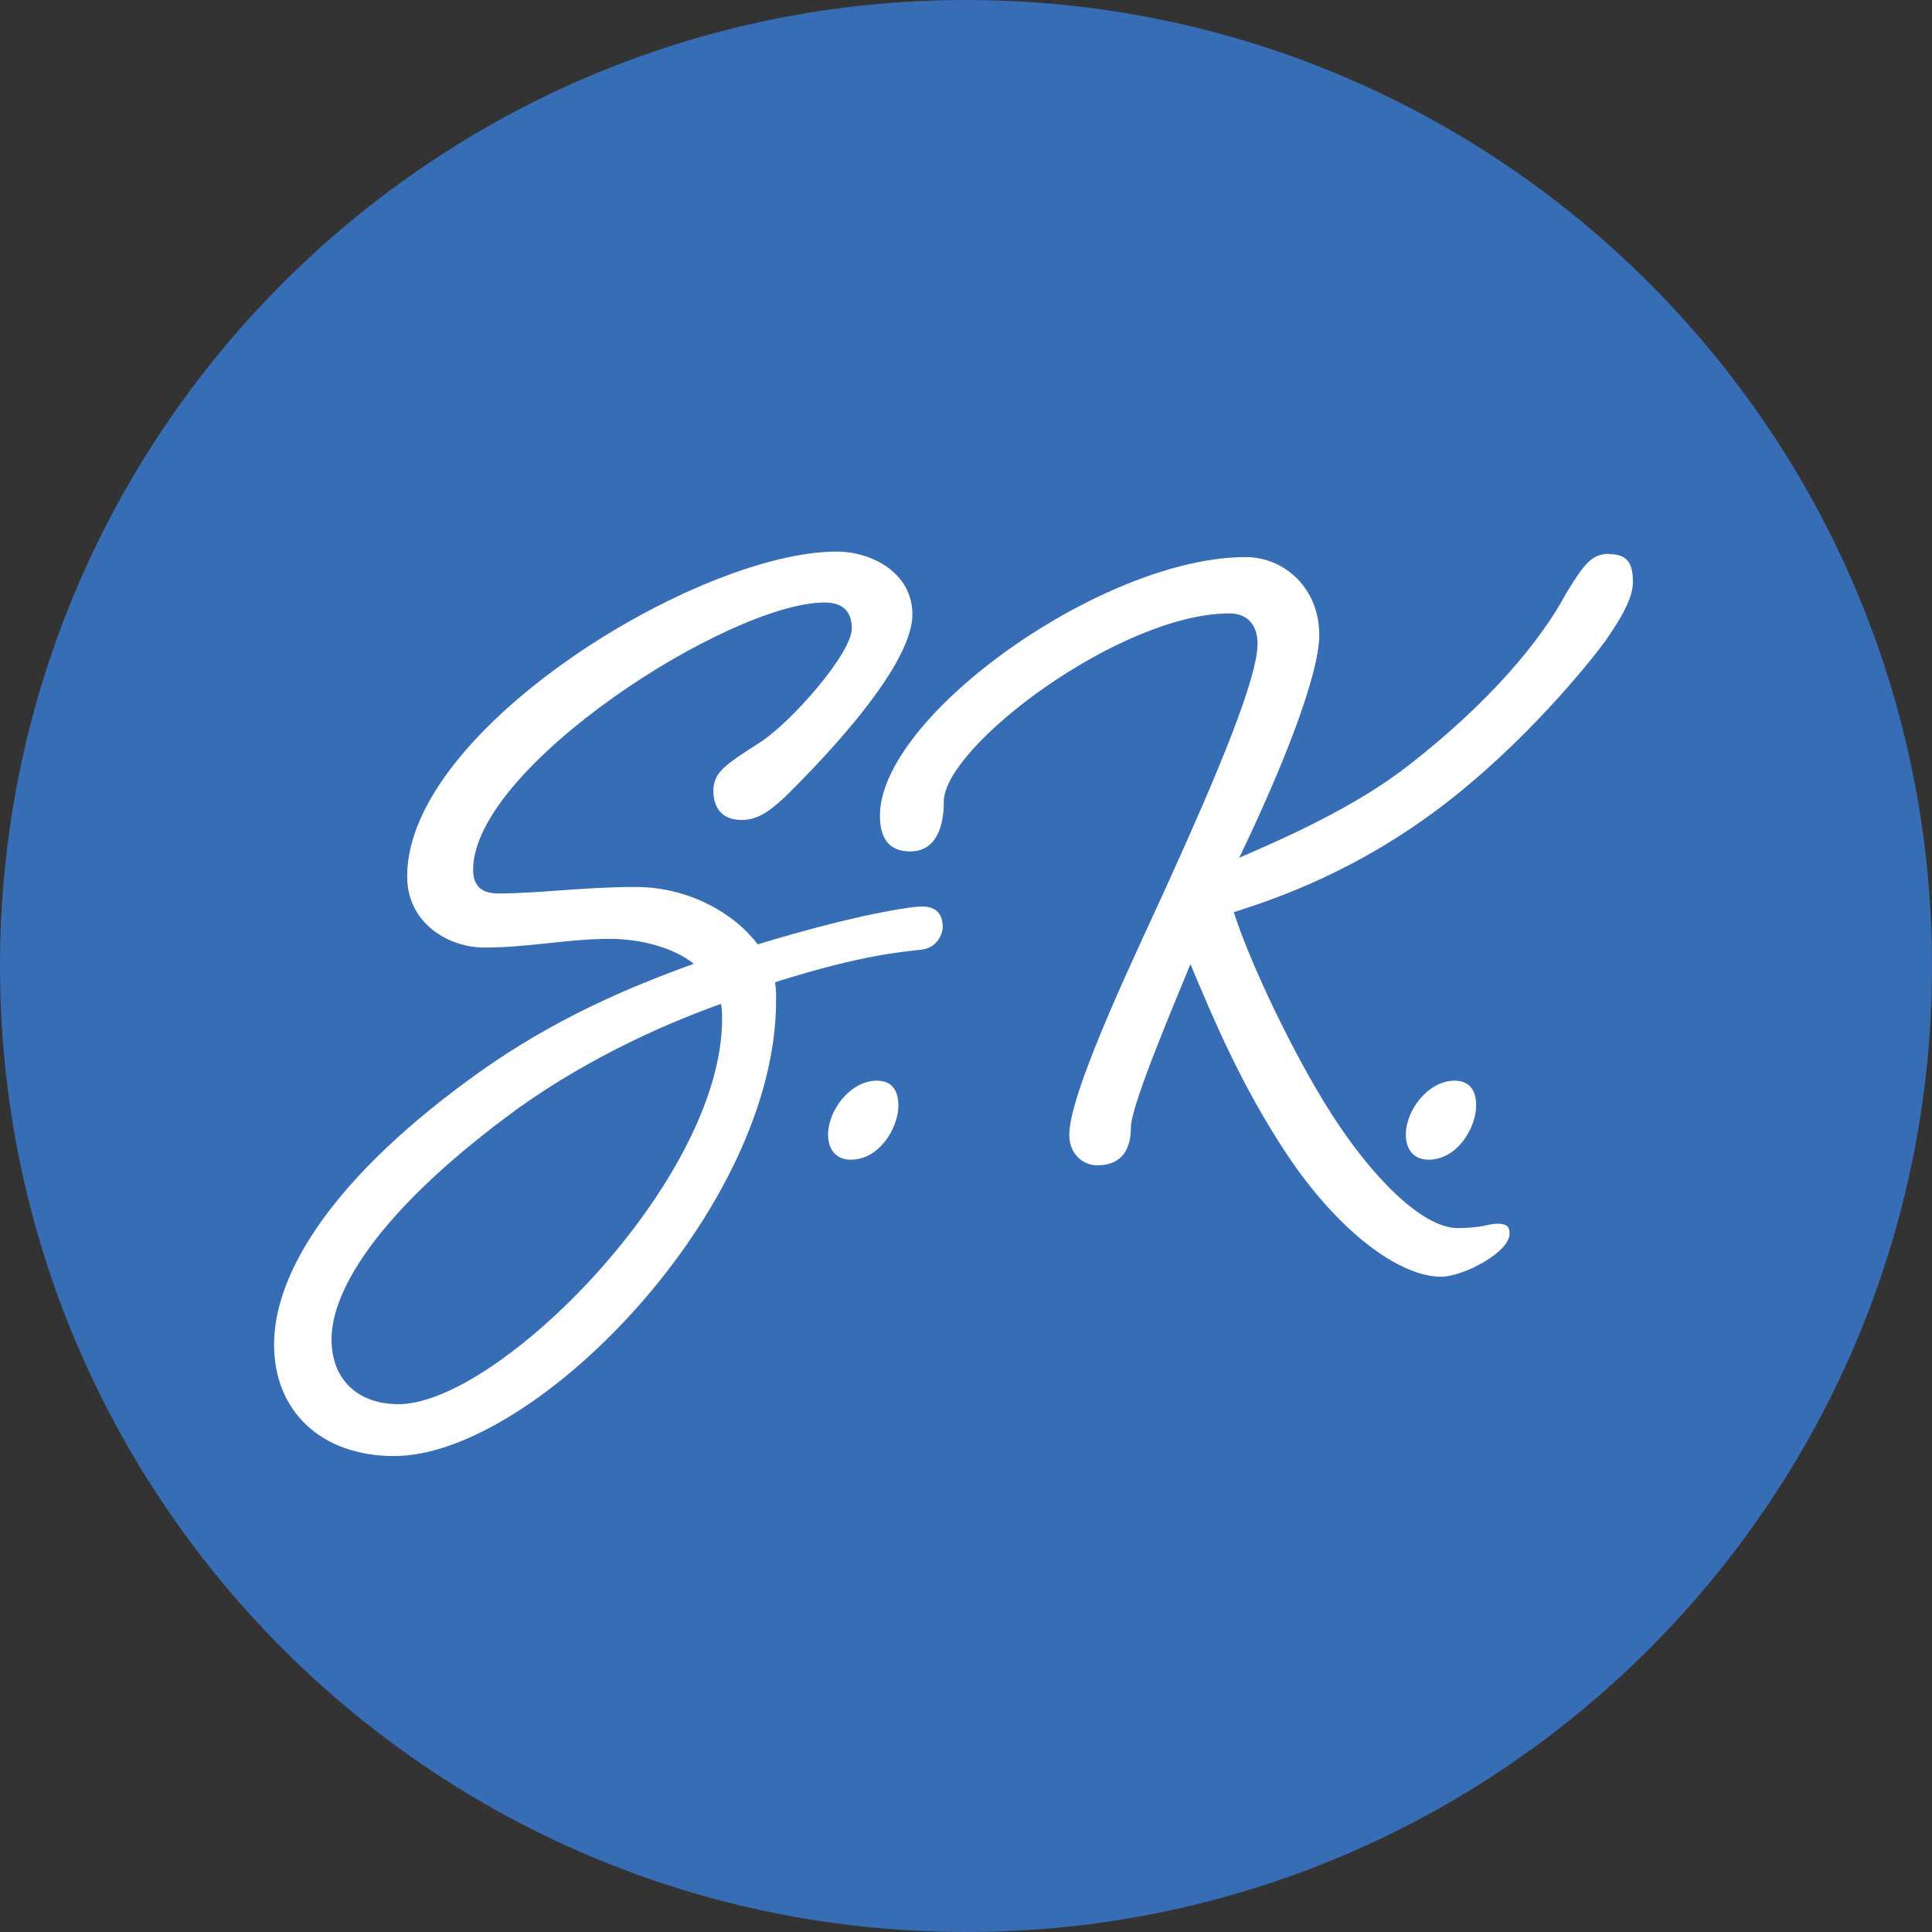 <?xml version="1.0" encoding="UTF-8"?>
<svg id="Layer_1" xmlns="http://www.w3.org/2000/svg" xmlns:xlink="http://www.w3.org/1999/xlink" version="1.1" viewBox="0 0 200 200">
  <rect x="0" y="0" width="200" height="200" fill="#333333" stroke="none"/>
  <!-- Generator: Adobe Illustrator 29.1.0, SVG Export Plug-In . SVG Version: 2.1.0 Build 142)  -->
  <defs>
    <style>
      .st0 {
        fill: none;
      }

      .st1 {
        fill: #fff;
      }

      .st2 {
        fill: #376db5;
      }

      .st3 {
        clip-path: url(#clippath);
      }
    </style>
    <clipPath id="clippath">
      <rect class="st0" width="200" height="200"/>
    </clipPath>
  </defs>
  <g class="st3">
    <path class="st2" d="M100,200c55.23,0,100-44.77,100-100S155.23,0,100,0,0,44.77,0,100s44.77,100,100,100"/>
    <path class="st1" d="M145.53,117.47c0,1.46.78,2.58,2.35,2.58,3.02,0,4.93-3.36,4.93-5.6,0-1.57-.67-2.58-2.24-2.58-2.69,0-5.04,3.02-5.04,5.6M166.58,57.33c-1.9,0-2.69,1.23-4.48,4.14-2.58,4.82-7.84,11.2-16.35,17.81-5.6,4.37-13.1,7.62-17.47,9.52,4.48-9.3,8.29-18.93,8.29-23.07,0-4.82-3.58-8.06-7.62-8.06-14.78,0-37.86,16.46-37.86,26.77,0,2.13.78,3.7,3.14,3.7s3.47-2.02,3.47-5.15c0-5.71,18.26-19.49,29.57-19.49,1.79,0,2.91,1.12,2.91,3.14,0,3.58-4.14,13.44-8.96,24.08-2.8,6.27-10.53,22.06-10.53,26.77,0,1.79,1.23,3.14,2.91,3.14,2.8,0,3.47-2.02,3.47-3.92,0-2.35,4.82-13.55,6.16-16.91,2.58,6.16,5.26,12.43,9.63,19.15,5.38,8.29,11.87,13.22,16.35,13.22,2.13,0,7.06-2.46,7.06-4.48,0-.78-.34-1.01-1.34-1.01-.78,0-1.57.45-4.03.45-3.7,0-8.96-5.38-13.1-11.87-4.14-6.5-8.51-15.9-10.08-20.83,4.59-1.46,12.66-4.26,21.39-10.86s15.46-15.01,17.02-17.14c1.23-1.79,2.91-4.26,2.91-6.16,0-1.79-.45-2.91-2.46-2.91M85.72,117.47c0,1.46.78,2.58,2.35,2.58,3.02,0,4.93-3.36,4.93-5.6,0-1.57-.67-2.58-2.24-2.58-2.69,0-5.04,3.02-5.04,5.6M41.26,145.36c-4.26,0-6.94-2.58-6.94-6.72,0-4.93,4.59-12.88,18.03-22.96,7.28-5.49,15.68-9.41,22.29-11.76.11.56.11,1.01.11,1.57,0,16.69-23.18,39.87-33.49,39.87M73.85,81.86c0,1.9,1.01,3.02,2.91,3.02,1.79,0,3.02-1.01,4.59-2.46,2.35-2.35,13.1-12.99,13.1-18.82,0-4.26-4.14-6.5-7.84-6.5-14.34,0-44.46,18.37-44.46,33.6,0,5.04,4.48,7.39,7.95,7.39,4.59,0,8.74-.9,12.99-.9,3.25,0,6.61.9,8.74,2.58-6.83,2.46-14.45,5.71-22.18,11.2-15.23,10.86-21.28,20.83-21.28,28.22,0,6.94,4.93,11.54,12.43,11.54,14.56,0,39.54-25.54,39.54-47.15,0-.67,0-1.23-.11-1.9,9.18-2.91,13.33-3.14,15.01-3.36,1.79-.11,2.35-1.68,2.35-2.35,0-1.23-.56-2.13-2.13-2.13-1.12,0-6.72.78-17.02,3.92-2.46-3.25-7.17-5.94-12.66-5.94s-9.86.67-14.22.67c-2.13,0-2.58-1.23-2.58-2.46,0-10.64,26.54-27.66,36.4-27.66,2.24,0,2.8,1.34,2.8,2.69,0,2.58-6.38,9.86-9.63,11.87-3.47,2.24-4.7,3.02-4.7,4.93"/>
  </g>
</svg>